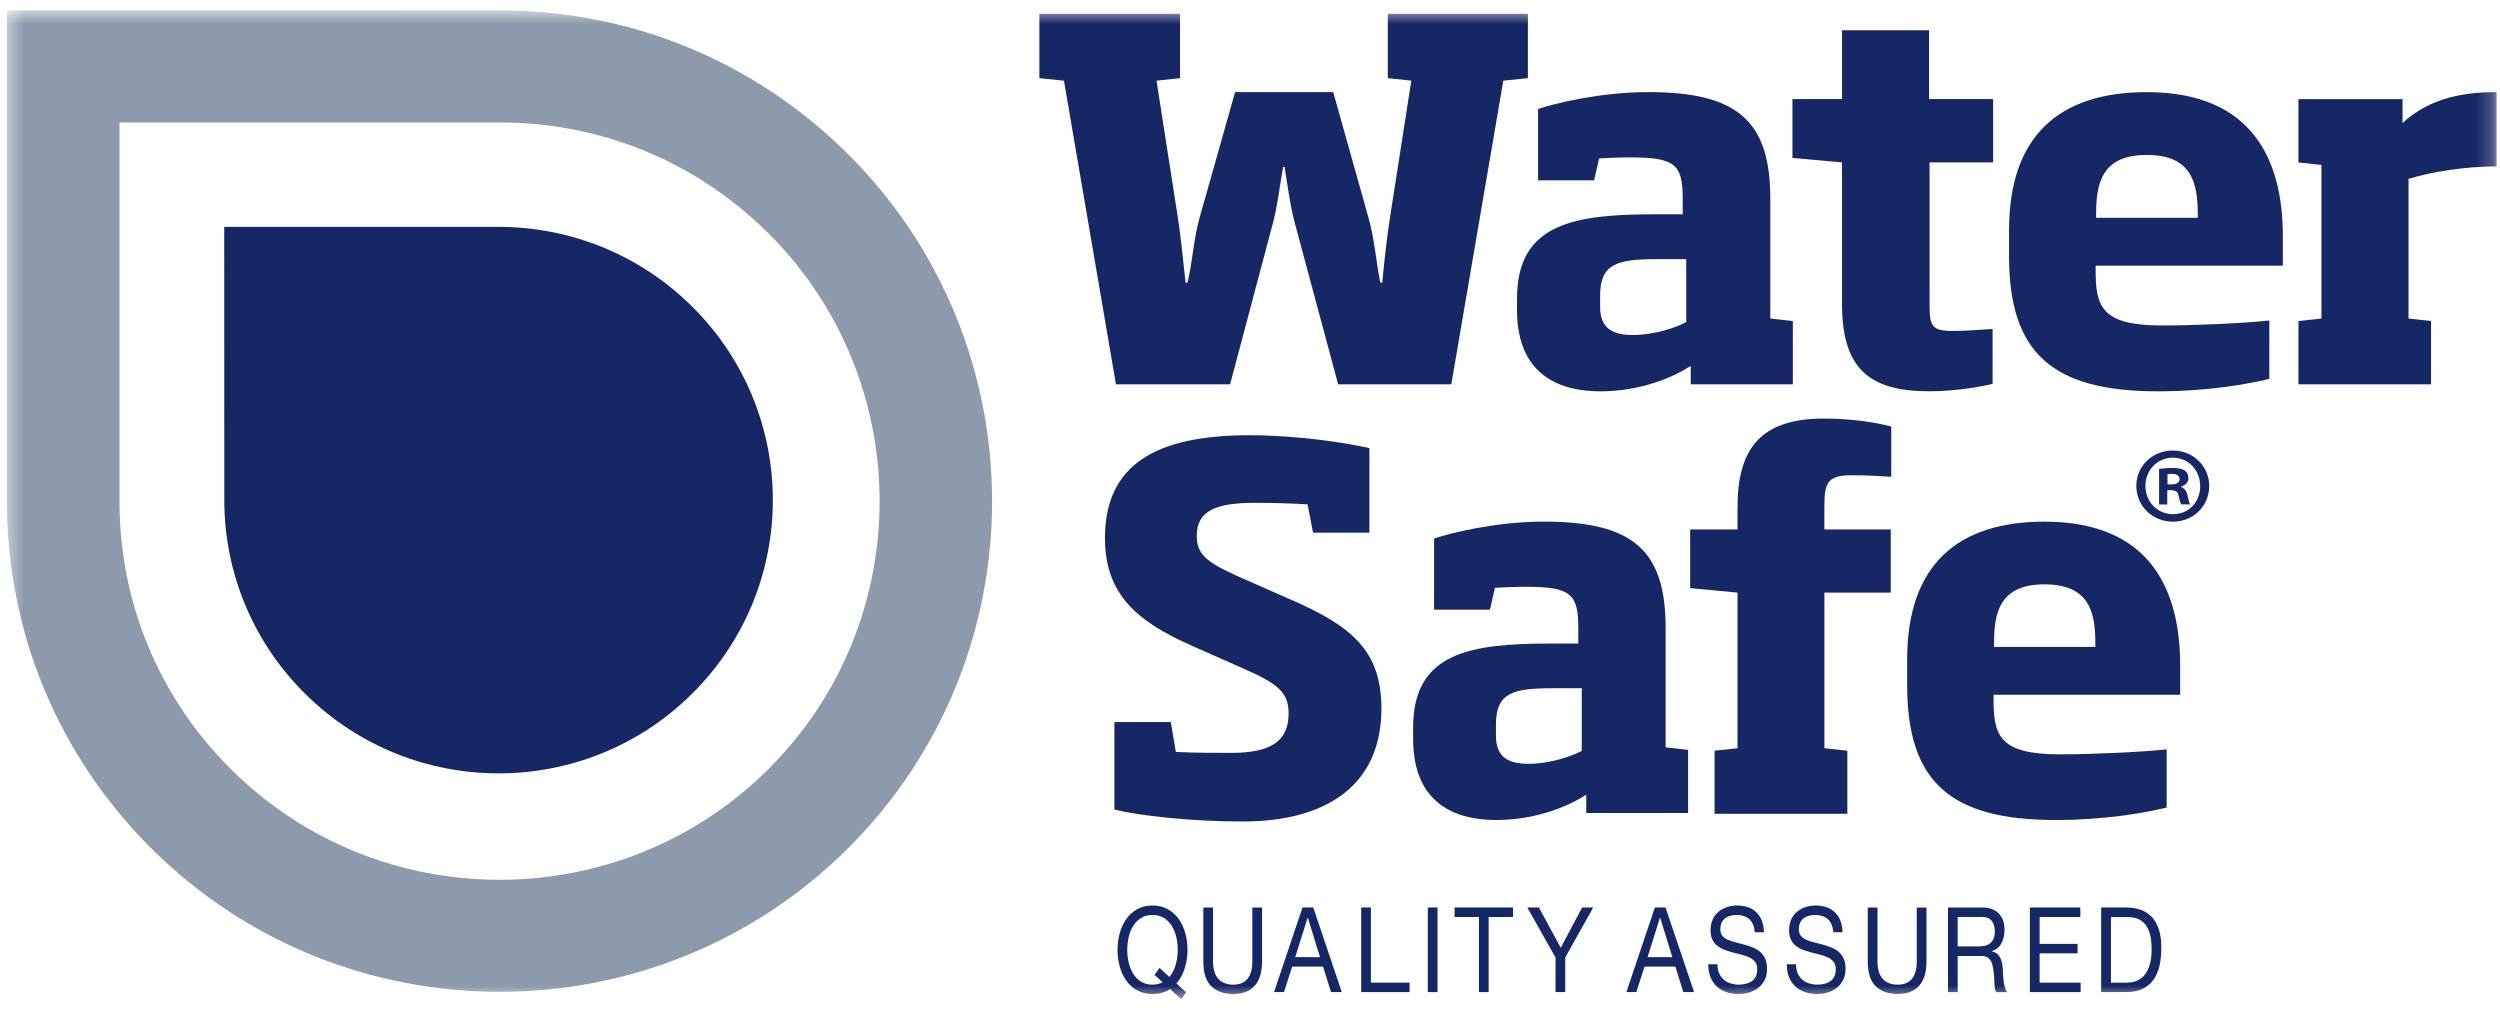 <svg width="156" height="63" viewBox="0 0 156 63" fill="none" xmlns="http://www.w3.org/2000/svg">
<mask id="mask0_116_1260" style="mask-type:luminance" maskUnits="userSpaceOnUse" x="0" y="0" width="156" height="63">
<path d="M155.788 0.643H0.434V62.357H155.788V0.643Z" fill="white"/>
</mask>
<g mask="url(#mask0_116_1260)">
<path d="M47.953 47.986C38.702 57.203 23.654 57.205 14.403 47.991C9.919 43.524 7.448 37.577 7.455 31.256V7.641H31.166C37.506 7.636 43.467 10.094 47.953 14.561C57.199 23.778 57.199 38.775 47.953 47.986ZM52.92 9.621C47.105 3.828 39.376 0.641 31.163 0.648L0.434 0.643V31.251C0.426 39.444 3.625 47.141 9.437 52.934C21.422 64.877 40.929 64.877 52.917 52.934C64.902 40.991 64.902 21.559 52.917 9.618" fill="#8C9AAC"/>
<path d="M43.212 19.152C39.869 15.819 35.481 14.153 31.098 14.156H13.992L13.997 31.196C13.992 35.562 15.666 39.932 19.012 43.262C25.695 49.923 36.531 49.923 43.212 43.262C49.895 36.606 49.898 25.81 43.212 19.152Z" fill="#162765"/>
<path d="M95.34 0.862V4.877L93.807 5.033L90.56 23.984H83.501L80.784 13.872C80.504 12.813 80.317 11.412 80.16 10.418H80.067C79.88 11.412 79.724 12.813 79.443 13.872L76.757 23.984H69.637L66.39 5.033L64.857 4.877V0.862H73.634V4.877L72.167 5.033L73.447 13.248C73.699 14.803 73.823 16.264 73.98 17.635H74.103C74.416 16.327 74.48 14.928 74.853 13.59L77.07 5.749H83.193L85.412 13.653C85.786 14.991 85.879 16.42 86.129 17.635H86.253C86.379 16.297 86.535 14.835 86.785 13.248L88.066 5.033L86.599 4.877V0.862H95.345H95.34Z" fill="#162765"/>
<path d="M105.221 16.171H103.408C100.909 16.171 99.848 16.453 99.848 18.445V19.162C99.848 20.53 100.691 20.905 101.878 20.905C103.284 20.905 104.658 20.404 105.221 20.095V16.173V16.171ZM105.501 23.981V22.832C104.315 23.609 102.252 24.419 99.878 24.419C96.538 24.419 94.662 22.739 94.662 19.345V18.628C94.662 13.899 98.285 13.371 103.345 13.371H105.001V12.403C105.001 10.257 104.534 9.822 101.722 9.822C101.068 9.822 100.472 9.852 99.785 9.885L99.472 11.253H95.975V6.803C96.972 6.461 99.848 5.747 102.845 5.747C108.405 5.747 110.467 7.52 110.467 12.405V19.876L111.874 20.032V23.984H105.501V23.981Z" fill="#162765"/>
<path d="M120.375 24.416C116.595 24.416 114.942 22.955 114.942 18.971V10.134L111.849 9.855V6.182H114.942V1.888H120.375V6.182H124.372V10.134H120.405V18.91C120.405 20.341 120.499 20.651 121.872 20.651C122.685 20.651 123.278 20.59 124.339 20.528V23.951C123.872 24.074 122.185 24.416 120.372 24.416" fill="#162765"/>
<path d="M137.14 13.341C137.14 11.379 136.734 9.668 133.954 9.668C131.174 9.668 130.798 11.412 130.798 13.341V13.59H137.14V13.341ZM130.767 16.576V16.825C130.767 19.096 131.08 20.311 134.921 20.311C136.731 20.311 139.857 20.186 141.606 19.999V23.642C140.2 23.984 137.701 24.419 134.673 24.419C128.114 24.419 125.364 22.085 125.364 15.985V14.367C125.364 8.456 128.518 5.749 133.954 5.749C140.607 5.749 142.45 10.046 142.45 14.742V16.578H130.767V16.576Z" fill="#162765"/>
<path d="M150.292 11.163V19.876L151.698 20.032V23.984H143.422V20.032L144.858 19.876V10.292L143.422 10.136V6.185H149.918V7.676C151.665 6.059 153.854 5.747 155.788 5.747V10.383C153.819 10.383 151.696 10.725 150.292 11.16" fill="#162765"/>
<path d="M77.542 51.261C74.272 51.261 71.036 50.889 69.538 50.517V45.058H73.058L73.371 46.92C74.555 46.98 75.707 46.98 76.828 46.98C79.32 46.98 80.408 46.235 80.408 44.527C80.408 43.255 79.817 42.699 77.699 41.768L74.336 40.279C71.066 38.82 68.95 37.175 68.95 33.578C68.95 28.987 72.126 27.158 77.979 27.158C81.031 27.158 84.114 27.654 85.452 27.963V33.238H81.933L81.592 31.47C80.532 31.407 79.287 31.377 78.29 31.377C75.891 31.377 74.677 31.872 74.677 33.424C74.677 34.571 75.237 35.067 77.325 35.998L80.564 37.424C84.334 39.069 86.2 40.591 86.2 44.218C86.2 48.874 82.93 51.261 77.542 51.261Z" fill="#162765"/>
<path d="M98.702 42.945H96.897C94.407 42.945 93.347 43.224 93.347 45.209V45.923C93.347 47.287 94.185 47.662 95.369 47.662C96.771 47.662 98.142 47.164 98.702 46.854V42.945ZM98.982 50.733V49.586C97.798 50.363 95.743 51.168 93.377 51.168C90.045 51.168 88.179 49.493 88.179 46.112V45.4C88.179 40.681 91.789 40.156 96.834 40.156H98.485V39.192C98.485 37.052 98.018 36.616 95.213 36.616C94.559 36.616 93.968 36.647 93.284 36.677L92.973 38.043H89.487V33.605C90.484 33.263 93.35 32.549 96.336 32.549C101.881 32.549 103.936 34.317 103.936 39.19V46.635L105.337 46.791V50.73H98.985L98.982 50.733Z" fill="#162765"/>
<path d="M113.843 36.979V46.688L115.275 46.844V50.783H106.991V46.844L108.422 46.688V36.979L105.466 36.699V33.037H108.422V31.641C108.422 28.009 109.856 26.117 113.81 26.117C115.431 26.117 116.956 26.336 118.014 26.615V29.749C117.017 29.686 116.27 29.656 115.525 29.656C113.967 29.656 113.841 30.184 113.841 31.704V33.039H117.984V36.979H113.841H113.843Z" fill="#162765"/>
<path d="M130.75 40.123C130.75 38.168 130.346 36.463 127.574 36.463C124.801 36.463 124.428 38.201 124.428 40.123V40.369H130.75V40.123ZM124.397 43.348V43.597C124.397 45.863 124.708 47.071 128.538 47.071C130.343 47.071 133.459 46.947 135.201 46.761V50.391C133.8 50.733 131.308 51.168 128.288 51.168C121.746 51.168 119.007 48.841 119.007 42.759V41.147C119.007 35.251 122.153 32.551 127.571 32.551C134.204 32.551 136.042 36.835 136.042 41.519V43.35H124.395L124.397 43.348Z" fill="#162765"/>
<path d="M135.251 30.227H135.493C135.778 30.227 136.006 30.131 136.006 29.905C136.006 29.704 135.857 29.568 135.534 29.568C135.4 29.568 135.304 29.581 135.251 29.593V30.227ZM135.238 31.477H134.726V29.271C134.928 29.231 135.21 29.203 135.574 29.203C135.993 29.203 136.182 29.271 136.344 29.367C136.465 29.46 136.559 29.636 136.559 29.85C136.559 30.094 136.369 30.28 136.099 30.36V30.388C136.316 30.469 136.437 30.63 136.506 30.924C136.571 31.261 136.614 31.394 136.667 31.475H136.114C136.046 31.392 136.006 31.191 135.94 30.939C135.9 30.695 135.763 30.587 135.481 30.587H135.238V31.475V31.477ZM133.875 30.32C133.875 31.301 134.604 32.084 135.604 32.084C136.604 32.084 137.291 31.304 137.291 30.333C137.291 29.362 136.576 28.559 135.589 28.559C134.602 28.559 133.875 29.354 133.875 30.32ZM137.856 30.32C137.856 31.57 136.872 32.551 135.589 32.551C134.306 32.551 133.307 31.57 133.307 30.32C133.307 29.07 134.319 28.114 135.589 28.114C136.859 28.114 137.856 29.098 137.856 30.32Z" fill="#162765"/>
<path d="M72.966 60.961C73.145 60.755 73.277 60.5 73.362 60.204C73.448 59.904 73.491 59.592 73.491 59.268C73.491 59.001 73.461 58.74 73.403 58.48C73.342 58.221 73.249 57.99 73.123 57.781C72.994 57.575 72.832 57.407 72.63 57.283C72.431 57.157 72.194 57.094 71.916 57.094C71.638 57.094 71.401 57.157 71.201 57.283C71.002 57.409 70.838 57.575 70.709 57.781C70.58 57.987 70.489 58.221 70.429 58.48C70.371 58.74 70.34 59.001 70.34 59.268C70.34 59.535 70.371 59.796 70.429 60.055C70.489 60.314 70.583 60.546 70.709 60.755C70.838 60.961 70.999 61.129 71.201 61.255C71.401 61.381 71.638 61.444 71.916 61.444C72.133 61.444 72.345 61.396 72.547 61.295L72.042 60.83L72.36 60.4L72.966 60.963V60.961ZM73.007 61.715C72.701 61.922 72.335 62.025 71.916 62.025C71.555 62.025 71.237 61.949 70.964 61.801C70.691 61.65 70.464 61.446 70.282 61.19C70.098 60.933 69.962 60.639 69.871 60.307C69.78 59.972 69.734 59.628 69.734 59.268C69.734 58.908 69.78 58.564 69.871 58.229C69.964 57.897 70.1 57.603 70.282 57.346C70.464 57.09 70.694 56.886 70.964 56.732C71.237 56.579 71.555 56.503 71.916 56.503C72.277 56.503 72.595 56.579 72.868 56.732C73.14 56.886 73.368 57.09 73.552 57.346C73.734 57.603 73.873 57.897 73.963 58.229C74.054 58.564 74.1 58.908 74.1 59.268C74.1 59.673 74.042 60.058 73.928 60.422C73.814 60.787 73.64 61.102 73.41 61.368L74.011 61.914L73.706 62.359L73.009 61.715H73.007Z" fill="#162765"/>
<path d="M78.287 61.519C77.976 61.856 77.534 62.025 76.959 62.025C76.383 62.025 75.913 61.864 75.583 61.542C75.252 61.22 75.088 60.704 75.088 60V56.629H75.694V60C75.694 60.473 75.802 60.832 76.02 61.076C76.237 61.32 76.55 61.444 76.959 61.444C77.345 61.444 77.641 61.32 77.843 61.076C78.044 60.832 78.145 60.473 78.145 60V56.629H78.751V60C78.751 60.676 78.595 61.182 78.284 61.519" fill="#162765"/>
</g>
<path d="M81.596 57.263H81.608L82.368 59.726H80.823L81.596 57.263ZM81.275 56.627L79.5 61.907H80.119L80.631 60.317H82.558L83.055 61.907H83.727L81.947 56.627H81.275Z" fill="#162765"/>
<path d="M84.94 56.627V61.907H87.958V61.316H85.544V56.627H84.94Z" fill="#162765"/>
<path d="M89.701 56.627H89.095V61.907H89.701V56.627Z" fill="#162765"/>
<path d="M90.767 56.627V57.22H92.287V61.907H92.892V57.22H94.412V56.627H90.767Z" fill="#162765"/>
<path d="M98.724 56.627L97.391 59.142L96.027 56.627H95.303L97.065 59.748V61.907H97.671V59.748L99.416 56.627H98.724Z" fill="#162765"/>
<path d="M103.581 57.263H103.594L104.354 59.726H102.809L103.581 57.263ZM103.263 56.627L101.488 61.907H102.107L102.617 60.317H104.543L105.041 61.907H105.712L103.93 56.627H103.261H103.263Z" fill="#162765"/>
<mask id="mask1_116_1260" style="mask-type:luminance" maskUnits="userSpaceOnUse" x="0" y="0" width="156" height="63">
<path d="M155.788 0.643H0.434V62.357H155.788V0.643Z" fill="white"/>
</mask>
<g mask="url(#mask1_116_1260)">
<path d="M109.144 57.349C108.942 57.178 108.685 57.094 108.369 57.094C108.24 57.094 108.117 57.11 107.993 57.14C107.869 57.17 107.761 57.218 107.665 57.288C107.569 57.356 107.493 57.449 107.435 57.565C107.377 57.681 107.349 57.824 107.349 57.998C107.349 58.161 107.389 58.292 107.473 58.392C107.556 58.493 107.667 58.576 107.806 58.639C107.942 58.704 108.101 58.757 108.273 58.797C108.447 58.84 108.627 58.886 108.806 58.933C108.988 58.981 109.164 59.039 109.339 59.107C109.513 59.172 109.669 59.263 109.808 59.376C109.947 59.489 110.058 59.633 110.139 59.806C110.222 59.977 110.263 60.196 110.263 60.458C110.263 60.739 110.21 60.978 110.099 61.18C109.99 61.378 109.851 61.542 109.679 61.668C109.51 61.793 109.318 61.884 109.109 61.942C108.899 62 108.69 62.027 108.48 62.027C108.225 62.027 107.983 61.99 107.756 61.917C107.528 61.844 107.329 61.73 107.155 61.58C106.983 61.431 106.847 61.237 106.746 61.004C106.645 60.77 106.597 60.493 106.597 60.171H107.17C107.17 60.392 107.208 60.584 107.281 60.744C107.357 60.905 107.453 61.036 107.574 61.139C107.695 61.242 107.836 61.321 107.998 61.368C108.16 61.416 108.326 61.444 108.498 61.444C108.634 61.444 108.771 61.429 108.909 61.398C109.048 61.368 109.172 61.318 109.283 61.248C109.394 61.177 109.483 61.079 109.551 60.956C109.619 60.833 109.652 60.674 109.652 60.483C109.652 60.292 109.611 60.153 109.528 60.038C109.445 59.924 109.334 59.831 109.197 59.761C109.058 59.691 108.902 59.63 108.728 59.587C108.553 59.545 108.374 59.497 108.195 59.452C108.013 59.404 107.836 59.351 107.662 59.288C107.488 59.228 107.331 59.145 107.193 59.044C107.054 58.943 106.943 58.813 106.862 58.652C106.778 58.491 106.738 58.289 106.738 58.048C106.738 57.781 106.786 57.552 106.879 57.359C106.973 57.165 107.097 57.004 107.253 56.878C107.41 56.752 107.584 56.659 107.783 56.596C107.983 56.536 108.185 56.503 108.392 56.503C108.627 56.503 108.841 56.536 109.043 56.599C109.243 56.662 109.419 56.765 109.571 56.903C109.72 57.042 109.841 57.215 109.929 57.424C110.015 57.633 110.063 57.884 110.073 58.174H109.5C109.465 57.794 109.349 57.52 109.147 57.349" fill="#162765"/>
<path d="M114.045 57.349C113.843 57.178 113.585 57.095 113.269 57.095C113.141 57.095 113.017 57.11 112.893 57.14C112.77 57.17 112.661 57.218 112.565 57.288C112.469 57.356 112.393 57.449 112.335 57.565C112.277 57.681 112.249 57.824 112.249 57.998C112.249 58.161 112.29 58.292 112.373 58.393C112.456 58.493 112.568 58.576 112.706 58.639C112.843 58.705 113.002 58.757 113.174 58.798C113.348 58.84 113.527 58.886 113.706 58.934C113.888 58.981 114.065 59.039 114.239 59.107C114.413 59.172 114.57 59.263 114.709 59.376C114.848 59.489 114.959 59.633 115.039 59.806C115.123 59.977 115.163 60.196 115.163 60.458C115.163 60.739 115.11 60.978 114.999 61.18C114.89 61.379 114.752 61.542 114.58 61.668C114.411 61.794 114.219 61.884 114.009 61.942C113.8 62 113.59 62.027 113.381 62.027C113.126 62.027 112.883 61.99 112.656 61.917C112.429 61.844 112.229 61.731 112.055 61.58C111.883 61.431 111.747 61.238 111.646 61.004C111.545 60.77 111.497 60.493 111.497 60.171H112.07C112.07 60.392 112.108 60.584 112.181 60.745C112.257 60.906 112.353 61.036 112.474 61.139C112.595 61.243 112.737 61.321 112.898 61.368C113.06 61.416 113.227 61.444 113.398 61.444C113.535 61.444 113.671 61.429 113.81 61.399C113.949 61.368 114.072 61.318 114.183 61.248C114.295 61.177 114.383 61.079 114.451 60.956C114.519 60.833 114.552 60.674 114.552 60.483C114.552 60.292 114.512 60.153 114.428 60.038C114.345 59.925 114.234 59.831 114.098 59.761C113.959 59.691 113.802 59.63 113.628 59.587C113.454 59.545 113.277 59.497 113.095 59.452C112.913 59.404 112.737 59.351 112.563 59.288C112.388 59.228 112.232 59.145 112.093 59.044C111.954 58.944 111.843 58.813 111.762 58.652C111.679 58.491 111.638 58.289 111.638 58.048C111.638 57.781 111.686 57.553 111.78 57.359C111.873 57.165 111.997 57.004 112.154 56.878C112.31 56.753 112.484 56.66 112.684 56.597C112.883 56.536 113.085 56.504 113.292 56.504C113.527 56.504 113.742 56.536 113.944 56.599C114.143 56.662 114.32 56.765 114.471 56.904C114.62 57.042 114.741 57.215 114.83 57.424C114.916 57.633 114.964 57.885 114.974 58.174H114.401C114.365 57.794 114.249 57.52 114.047 57.349" fill="#162765"/>
<path d="M119.748 61.519C119.437 61.856 118.995 62.025 118.42 62.025C117.844 62.025 117.374 61.864 117.044 61.542C116.715 61.22 116.549 60.704 116.549 60V56.629H117.155V60C117.155 60.473 117.263 60.833 117.48 61.077C117.698 61.321 118.011 61.444 118.42 61.444C118.806 61.444 119.101 61.321 119.303 61.077C119.505 60.833 119.606 60.473 119.606 60V56.629H120.212V60C120.212 60.677 120.056 61.182 119.745 61.519" fill="#162765"/>
<path d="M123.826 59.024C123.955 58.999 124.066 58.951 124.162 58.878C124.258 58.808 124.334 58.712 124.392 58.589C124.45 58.468 124.477 58.312 124.477 58.118C124.477 57.852 124.414 57.635 124.286 57.467C124.157 57.298 123.952 57.215 123.667 57.215H122.16V59.057H123.425C123.563 59.057 123.697 59.044 123.826 59.021M123.7 56.627C124.134 56.627 124.472 56.75 124.717 56.996C124.962 57.243 125.083 57.58 125.083 58.01C125.083 58.33 125.02 58.611 124.894 58.853C124.768 59.094 124.568 59.258 124.291 59.348V59.364C124.422 59.394 124.53 59.441 124.614 59.512C124.697 59.582 124.763 59.663 124.813 59.761C124.861 59.856 124.897 59.965 124.922 60.083C124.945 60.201 124.965 60.324 124.975 60.453C124.982 60.581 124.99 60.712 124.995 60.845C125 60.978 125.01 61.109 125.025 61.237C125.043 61.366 125.068 61.489 125.099 61.602C125.131 61.718 125.177 61.821 125.242 61.909H124.566C124.523 61.856 124.495 61.781 124.48 61.688C124.465 61.595 124.455 61.489 124.45 61.373C124.445 61.258 124.442 61.132 124.437 60.998C124.432 60.865 124.419 60.734 124.399 60.606C124.382 60.478 124.361 60.357 124.336 60.241C124.311 60.126 124.27 60.025 124.215 59.937C124.159 59.852 124.086 59.781 123.998 59.731C123.909 59.68 123.788 59.653 123.639 59.653H122.16V61.909H121.554V56.629H123.7V56.627Z" fill="#162765"/>
</g>
<path d="M126.666 56.627V61.907H129.832V61.316H127.272V59.489H129.64V58.898H127.272V57.22H129.812V56.627H126.666Z" fill="#162765"/>
<mask id="mask2_116_1260" style="mask-type:luminance" maskUnits="userSpaceOnUse" x="0" y="0" width="156" height="63">
<path d="M155.788 0.643H0.434V62.357H155.788V0.643Z" fill="white"/>
</mask>
<g mask="url(#mask2_116_1260)">
<path d="M132.731 61.315C132.799 61.315 132.885 61.31 132.986 61.298C133.087 61.285 133.198 61.255 133.311 61.21C133.425 61.164 133.539 61.097 133.652 61.009C133.766 60.92 133.867 60.797 133.955 60.646C134.044 60.495 134.119 60.304 134.175 60.073C134.233 59.844 134.261 59.567 134.261 59.243C134.261 58.918 134.236 58.644 134.182 58.395C134.129 58.146 134.041 57.935 133.92 57.759C133.799 57.583 133.642 57.452 133.453 57.359C133.261 57.268 133.024 57.223 132.743 57.223H131.723V61.318H132.731V61.315ZM132.678 56.627C133.38 56.627 133.92 56.833 134.299 57.248C134.677 57.663 134.867 58.294 134.867 59.14C134.867 59.585 134.824 59.977 134.738 60.319C134.652 60.661 134.521 60.951 134.342 61.185C134.162 61.419 133.935 61.597 133.657 61.72C133.38 61.844 133.054 61.904 132.675 61.904H131.112V56.624H132.675L132.678 56.627Z" fill="#162765"/>
</g>
</svg>

